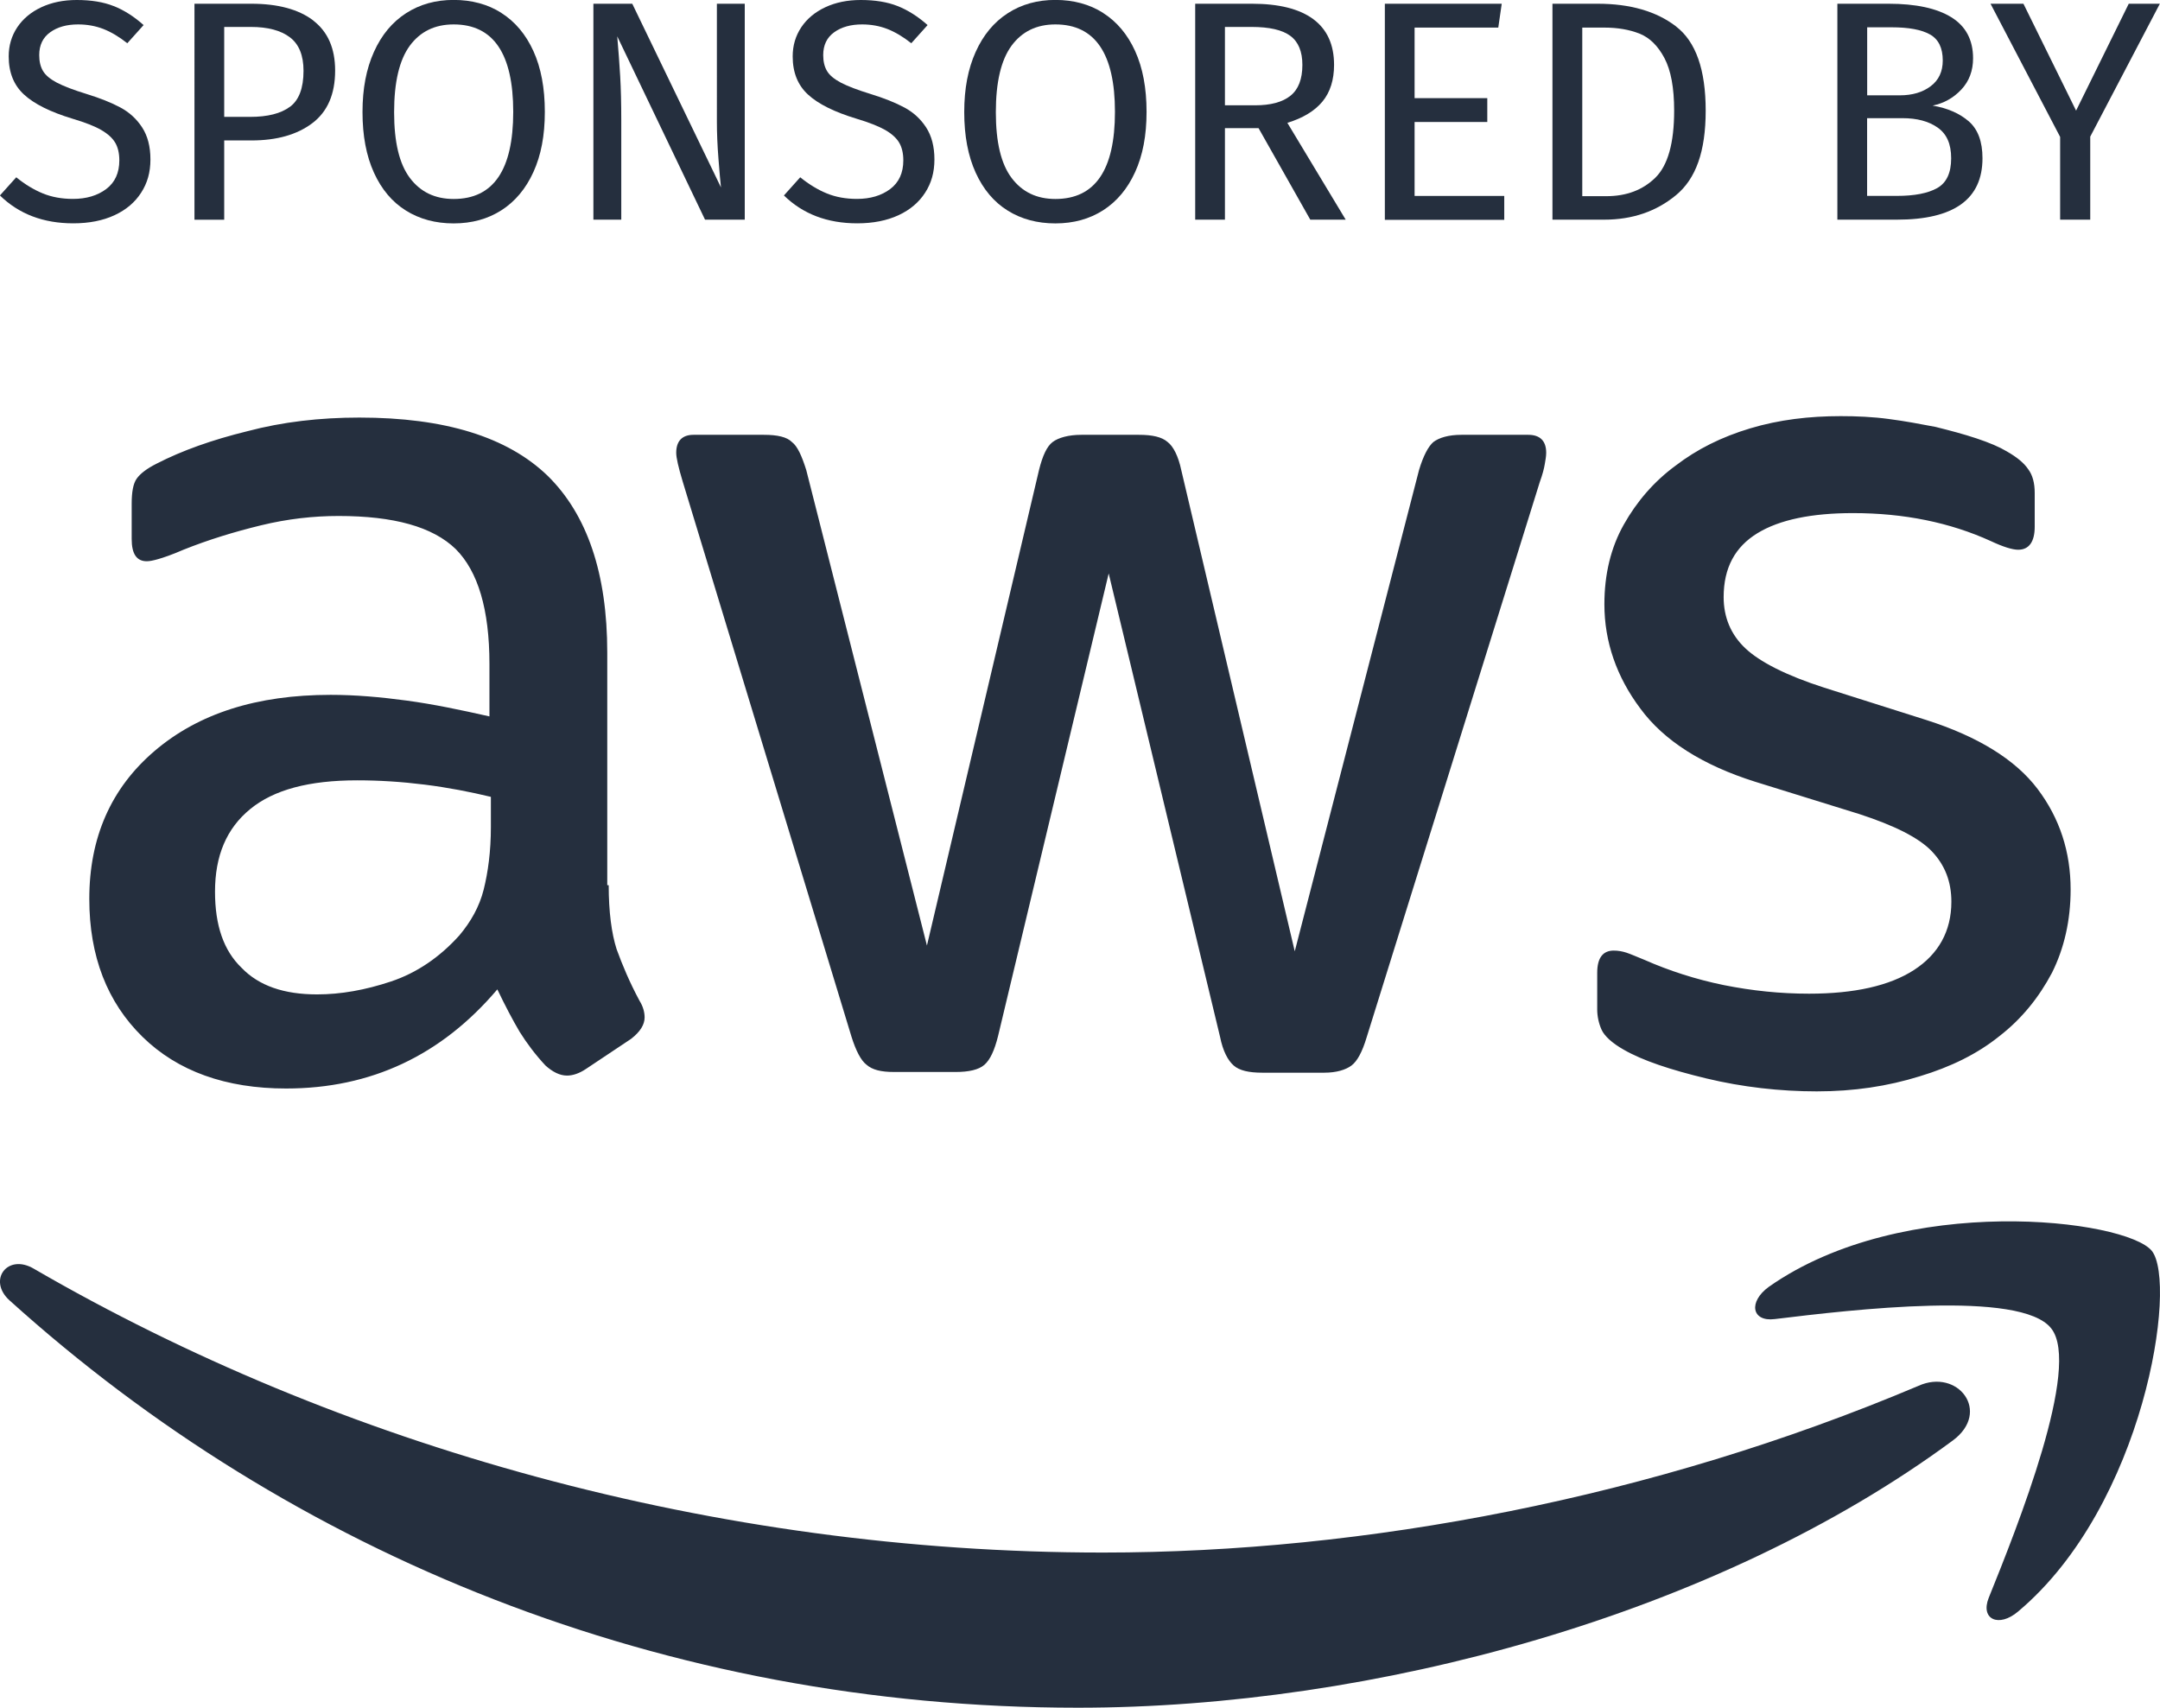 <?xml version="1.0" encoding="UTF-8"?>
<svg id="Layer_1" data-name="Layer 1" xmlns="http://www.w3.org/2000/svg" viewBox="0 0 300.67 237.73">
  <defs>
    <style>
      .cls-1 {
        fill: #252f3e;
        stroke-width: 0px;
      }
    </style>
  </defs>
  <g>
    <path class="cls-1" d="M84.73,123.23c0,3.7.4,6.7,1.1,8.9.8,2.2,1.8,4.6,3.2,7.2.5.8.7,1.6.7,2.3,0,1-.6,2-1.9,3l-6.3,4.2c-.9.6-1.8.9-2.6.9-1,0-2-.5-3-1.4-1.4-1.5-2.6-3.1-3.6-4.7-1-1.7-2-3.6-3.1-5.9-7.8,9.2-17.6,13.8-29.4,13.8-8.4,0-15.1-2.4-20-7.2-4.9-4.8-7.4-11.2-7.4-19.2,0-8.5,3-15.4,9.1-20.6,6.1-5.2,14.2-7.8,24.5-7.8,3.4,0,6.9.3,10.6.8s7.5,1.3,11.5,2.2v-7.3c0-7.6-1.6-12.9-4.7-16-3.2-3.1-8.6-4.6-16.3-4.6-3.5,0-7.1.4-10.8,1.3s-7.3,2-10.8,3.4c-1.6.7-2.8,1.1-3.5,1.3-.7.2-1.2.3-1.6.3-1.4,0-2.1-1-2.1-3.1v-4.9c0-1.6.2-2.8.7-3.5s1.4-1.4,2.8-2.1c3.5-1.8,7.7-3.3,12.6-4.5,4.9-1.3,10.1-1.9,15.6-1.9,11.9,0,20.6,2.7,26.2,8.1,5.5,5.4,8.3,13.6,8.3,24.6v32.4h.2ZM44.13,138.43c3.3,0,6.7-.6,10.3-1.8,3.6-1.2,6.8-3.4,9.5-6.4,1.6-1.9,2.8-4,3.4-6.4s1-5.3,1-8.7v-4.2c-2.9-.7-6-1.3-9.2-1.7s-6.3-.6-9.4-.6c-6.7,0-11.6,1.3-14.9,4-3.3,2.7-4.9,6.5-4.9,11.5,0,4.7,1.2,8.2,3.7,10.6,2.4,2.5,5.9,3.7,10.5,3.7ZM124.43,149.23c-1.8,0-3-.3-3.8-1-.8-.6-1.5-2-2.1-3.9l-23.5-77.3c-.6-2-.9-3.3-.9-4,0-1.6.8-2.5,2.4-2.5h9.8c1.9,0,3.2.3,3.9,1,.8.6,1.4,2,2,3.9l16.8,66.2,15.6-66.2c.5-2,1.1-3.3,1.9-3.9.8-.6,2.2-1,4-1h8c1.9,0,3.2.3,4,1,.8.6,1.5,2,1.9,3.9l15.8,67,17.3-67c.6-2,1.3-3.3,2-3.9.8-.6,2.1-1,3.9-1h9.3c1.6,0,2.5.8,2.5,2.5,0,.5-.1,1-.2,1.6-.1.6-.3,1.4-.7,2.5l-24.1,77.3c-.6,2-1.3,3.3-2.1,3.9s-2.1,1-3.8,1h-8.6c-1.9,0-3.2-.3-4-1s-1.5-2-1.9-4l-15.5-64.5-15.4,64.4c-.5,2-1.1,3.3-1.9,4-.8.7-2.2,1-4,1h-8.6ZM252.93,151.93c-5.2,0-10.4-.6-15.4-1.8-5-1.2-8.9-2.5-11.5-4-1.6-.9-2.7-1.9-3.1-2.8-.4-.9-.6-1.9-.6-2.8v-5.1c0-2.1.8-3.1,2.3-3.1.6,0,1.2.1,1.8.3.6.2,1.5.6,2.5,1,3.4,1.5,7.1,2.7,11,3.5,4,.8,7.9,1.2,11.9,1.2,6.3,0,11.2-1.1,14.6-3.3,3.4-2.2,5.2-5.4,5.2-9.5,0-2.8-.9-5.1-2.7-7-1.8-1.9-5.2-3.6-10.1-5.2l-14.5-4.5c-7.3-2.3-12.7-5.7-16-10.2-3.3-4.4-5-9.3-5-14.5,0-4.2.9-7.9,2.7-11.1,1.8-3.2,4.2-6,7.2-8.2,3-2.3,6.4-4,10.4-5.2,4-1.2,8.2-1.7,12.6-1.7,2.2,0,4.5.1,6.7.4,2.3.3,4.4.7,6.5,1.1,2,.5,3.9,1,5.7,1.6,1.8.6,3.2,1.2,4.2,1.8,1.4.8,2.4,1.6,3,2.5.6.8.9,1.9.9,3.3v4.7c0,2.1-.8,3.2-2.3,3.2-.8,0-2.1-.4-3.8-1.2-5.7-2.6-12.1-3.9-19.2-3.9-5.7,0-10.2.9-13.3,2.8s-4.7,4.8-4.7,8.9c0,2.8,1,5.2,3,7.1,2,1.9,5.7,3.8,11,5.5l14.2,4.5c7.2,2.3,12.4,5.5,15.5,9.6,3.1,4.1,4.6,8.8,4.6,14,0,4.3-.9,8.2-2.6,11.6-1.8,3.4-4.2,6.4-7.3,8.8-3.1,2.5-6.8,4.3-11.1,5.6-4.5,1.4-9.2,2.1-14.3,2.1Z"/>
    <path class="cls-1" d="M271.83,200.53c-32.9,24.3-80.7,37.2-121.8,37.2-57.6,0-109.5-21.3-148.7-56.7-3.1-2.8-.3-6.6,3.4-4.4,42.4,24.6,94.7,39.5,148.8,39.5,36.5,0,76.6-7.6,113.5-23.2,5.5-2.5,10.2,3.6,4.8,7.6Z"/>
    <path class="cls-1" d="M285.53,184.93c-4.2-5.4-27.8-2.6-38.5-1.3-3.2.4-3.7-2.4-.8-4.5,18.8-13.2,49.7-9.4,53.3-5,3.6,4.5-1,35.4-18.6,50.2-2.7,2.3-5.3,1.1-4.1-1.9,4-9.9,12.9-32.2,8.7-37.5Z"/>
  </g>
  <g>
    <path class="cls-1" d="M15.85.85c1.42.57,2.81,1.45,4.14,2.64l-2.27,2.53c-1.13-.9-2.25-1.56-3.34-1.99-1.09-.42-2.26-.63-3.51-.63-1.57,0-2.87.36-3.88,1.09-1.02.73-1.53,1.79-1.53,3.18,0,.87.17,1.61.52,2.2.35.6,1,1.14,1.94,1.64.95.49,2.32,1.02,4.12,1.57,1.89.58,3.46,1.21,4.71,1.88,1.25.67,2.26,1.59,3.03,2.77.77,1.18,1.16,2.67,1.16,4.47s-.43,3.29-1.29,4.62c-.86,1.34-2.09,2.39-3.71,3.14s-3.53,1.13-5.74,1.13c-4.16,0-7.56-1.29-10.21-3.88l2.27-2.53c1.22.99,2.46,1.74,3.71,2.25,1.25.51,2.65.76,4.19.76,1.86,0,3.4-.46,4.62-1.37,1.22-.92,1.83-2.25,1.83-3.99,0-.99-.19-1.81-.57-2.46-.38-.65-1.03-1.24-1.94-1.77s-2.25-1.05-3.99-1.57c-3.08-.93-5.34-2.05-6.76-3.36-1.43-1.31-2.14-3.08-2.14-5.32,0-1.51.4-2.86,1.2-4.06.8-1.19,1.92-2.12,3.36-2.79,1.44-.67,3.08-1,4.91-1,2.01,0,3.72.28,5.15.85Z"/>
    <path class="cls-1" d="M43.6,2.86c2.04,1.56,3.05,3.88,3.05,6.96,0,3.29-1.06,5.73-3.18,7.33-2.12,1.6-4.94,2.4-8.46,2.4h-3.8v11.04h-4.14V.52h7.9c3.72,0,6.6.78,8.64,2.33ZM40.35,14.88c1.26-.93,1.9-2.6,1.9-5.02,0-2.15-.63-3.71-1.9-4.67-1.27-.96-3.08-1.44-5.43-1.44h-3.71v12.52h3.62c2.41,0,4.25-.46,5.52-1.4Z"/>
    <path class="cls-1" d="M69.8,1.81c1.9,1.21,3.39,2.97,4.45,5.3,1.06,2.33,1.59,5.15,1.59,8.46s-.53,6.05-1.59,8.38c-1.06,2.33-2.55,4.1-4.45,5.32-1.91,1.22-4.12,1.83-6.65,1.83s-4.75-.6-6.65-1.79c-1.91-1.19-3.39-2.95-4.45-5.28-1.06-2.33-1.59-5.13-1.59-8.42s.53-6.02,1.59-8.38c1.06-2.36,2.55-4.15,4.47-5.39,1.92-1.24,4.13-1.85,6.63-1.85s4.75.6,6.65,1.81ZM57.04,6.37c-1.45,1.98-2.18,5.06-2.18,9.25s.73,7.21,2.2,9.16c1.47,1.95,3.5,2.92,6.09,2.92,5.53,0,8.29-4.04,8.29-12.13s-2.76-12.17-8.29-12.17c-2.62,0-4.65.99-6.11,2.97Z"/>
    <path class="cls-1" d="M103.68,30.58h-5.54l-12.22-25.52c.17,2.01.31,3.86.41,5.56.1,1.7.15,3.76.15,6.17v13.79h-3.88V.52h5.41l12.35,25.57c-.09-.76-.2-2.08-.35-3.97-.15-1.89-.22-3.62-.22-5.19V.52h3.88v30.06Z"/>
    <path class="cls-1" d="M124.97.85c1.42.57,2.81,1.45,4.15,2.64l-2.27,2.53c-1.13-.9-2.25-1.56-3.34-1.99-1.09-.42-2.26-.63-3.51-.63-1.57,0-2.87.36-3.88,1.09-1.02.73-1.53,1.79-1.53,3.18,0,.87.17,1.61.52,2.2.35.6,1,1.14,1.94,1.64.95.49,2.32,1.02,4.12,1.57,1.89.58,3.46,1.21,4.71,1.88,1.25.67,2.26,1.59,3.03,2.77.77,1.18,1.16,2.67,1.16,4.47s-.43,3.29-1.29,4.62c-.86,1.34-2.09,2.39-3.71,3.14s-3.53,1.13-5.74,1.13c-4.16,0-7.56-1.29-10.21-3.88l2.27-2.53c1.22.99,2.46,1.74,3.71,2.25,1.25.51,2.65.76,4.19.76,1.86,0,3.4-.46,4.62-1.37,1.22-.92,1.83-2.25,1.83-3.99,0-.99-.19-1.81-.57-2.46-.38-.65-1.03-1.24-1.94-1.77-.92-.52-2.25-1.05-3.99-1.57-3.08-.93-5.34-2.05-6.76-3.36-1.43-1.31-2.14-3.08-2.14-5.32,0-1.51.4-2.86,1.2-4.06.8-1.19,1.92-2.12,3.36-2.79,1.44-.67,3.08-1,4.91-1,2.01,0,3.72.28,5.15.85Z"/>
    <path class="cls-1" d="M153.56,1.81c1.9,1.21,3.39,2.97,4.45,5.3,1.06,2.33,1.59,5.15,1.59,8.46s-.53,6.05-1.59,8.38c-1.06,2.33-2.55,4.1-4.45,5.32-1.91,1.22-4.12,1.83-6.65,1.83s-4.75-.6-6.65-1.79c-1.91-1.19-3.39-2.95-4.45-5.28-1.06-2.33-1.59-5.13-1.59-8.42s.53-6.02,1.59-8.38c1.06-2.36,2.55-4.15,4.47-5.39,1.92-1.24,4.13-1.85,6.63-1.85s4.75.6,6.65,1.81ZM140.8,6.37c-1.45,1.98-2.18,5.06-2.18,9.25s.73,7.21,2.2,9.16c1.47,1.95,3.5,2.92,6.09,2.92,5.53,0,8.29-4.04,8.29-12.13s-2.76-12.17-8.29-12.17c-2.62,0-4.65.99-6.11,2.97Z"/>
    <path class="cls-1" d="M175.18,17.84h-4.67v12.74h-4.14V.52h7.9c3.75,0,6.59.71,8.53,2.14,1.93,1.43,2.9,3.55,2.9,6.37,0,2.09-.54,3.8-1.61,5.1-1.08,1.31-2.71,2.3-4.89,2.97l8.12,13.48h-4.93l-7.2-12.74ZM174.7,14.66c2.18,0,3.82-.44,4.93-1.33,1.11-.89,1.66-2.32,1.66-4.3,0-1.86-.56-3.21-1.68-4.04-1.12-.83-2.92-1.24-5.39-1.24h-3.71v10.91h4.19Z"/>
    <path class="cls-1" d="M209.04.52l-.48,3.32h-11.65v9.82h10.12v3.32h-10.12v10.3h12.48v3.32h-16.62V.52h16.27Z"/>
    <path class="cls-1" d="M233.31,3.69c2.75,2.11,4.12,6.01,4.12,11.71s-1.37,9.48-4.12,11.76c-2.75,2.28-6.09,3.42-10.01,3.42h-7.2V.52h6.28c4.54,0,8.18,1.05,10.93,3.16ZM220.25,3.84v23.47h3.36c2.79,0,5.06-.86,6.81-2.57,1.75-1.72,2.62-4.83,2.62-9.34,0-3.17-.45-5.61-1.35-7.31s-2.05-2.84-3.45-3.4-3.04-.85-4.93-.85h-3.05Z"/>
    <path class="cls-1" d="M274.04,16.88c1.28,1.11,1.92,2.82,1.92,5.15,0,5.7-3.97,8.55-11.91,8.55h-8.29V.52h7.11c3.81,0,6.73.63,8.75,1.88,2.02,1.25,3.03,3.16,3.03,5.71,0,1.75-.55,3.2-1.64,4.36-1.09,1.16-2.42,1.91-3.99,2.23,2.07.35,3.74,1.08,5.02,2.18ZM259.91,3.8v9.47h4.54c1.74,0,3.18-.42,4.3-1.27,1.12-.84,1.68-2.04,1.68-3.58,0-1.75-.59-2.95-1.77-3.62-1.18-.67-2.96-1-5.35-1h-3.4ZM269.66,26.18c1.29-.73,1.94-2.11,1.94-4.14s-.63-3.4-1.88-4.28-2.88-1.31-4.89-1.31h-4.93v10.82h4.15c2.44,0,4.31-.36,5.61-1.09Z"/>
    <path class="cls-1" d="M300.65.52l-9.69,18.5v11.56h-4.19v-11.52l-9.69-18.54h4.58l7.33,14.88,7.33-14.88h4.32Z"/>
  </g>
</svg>